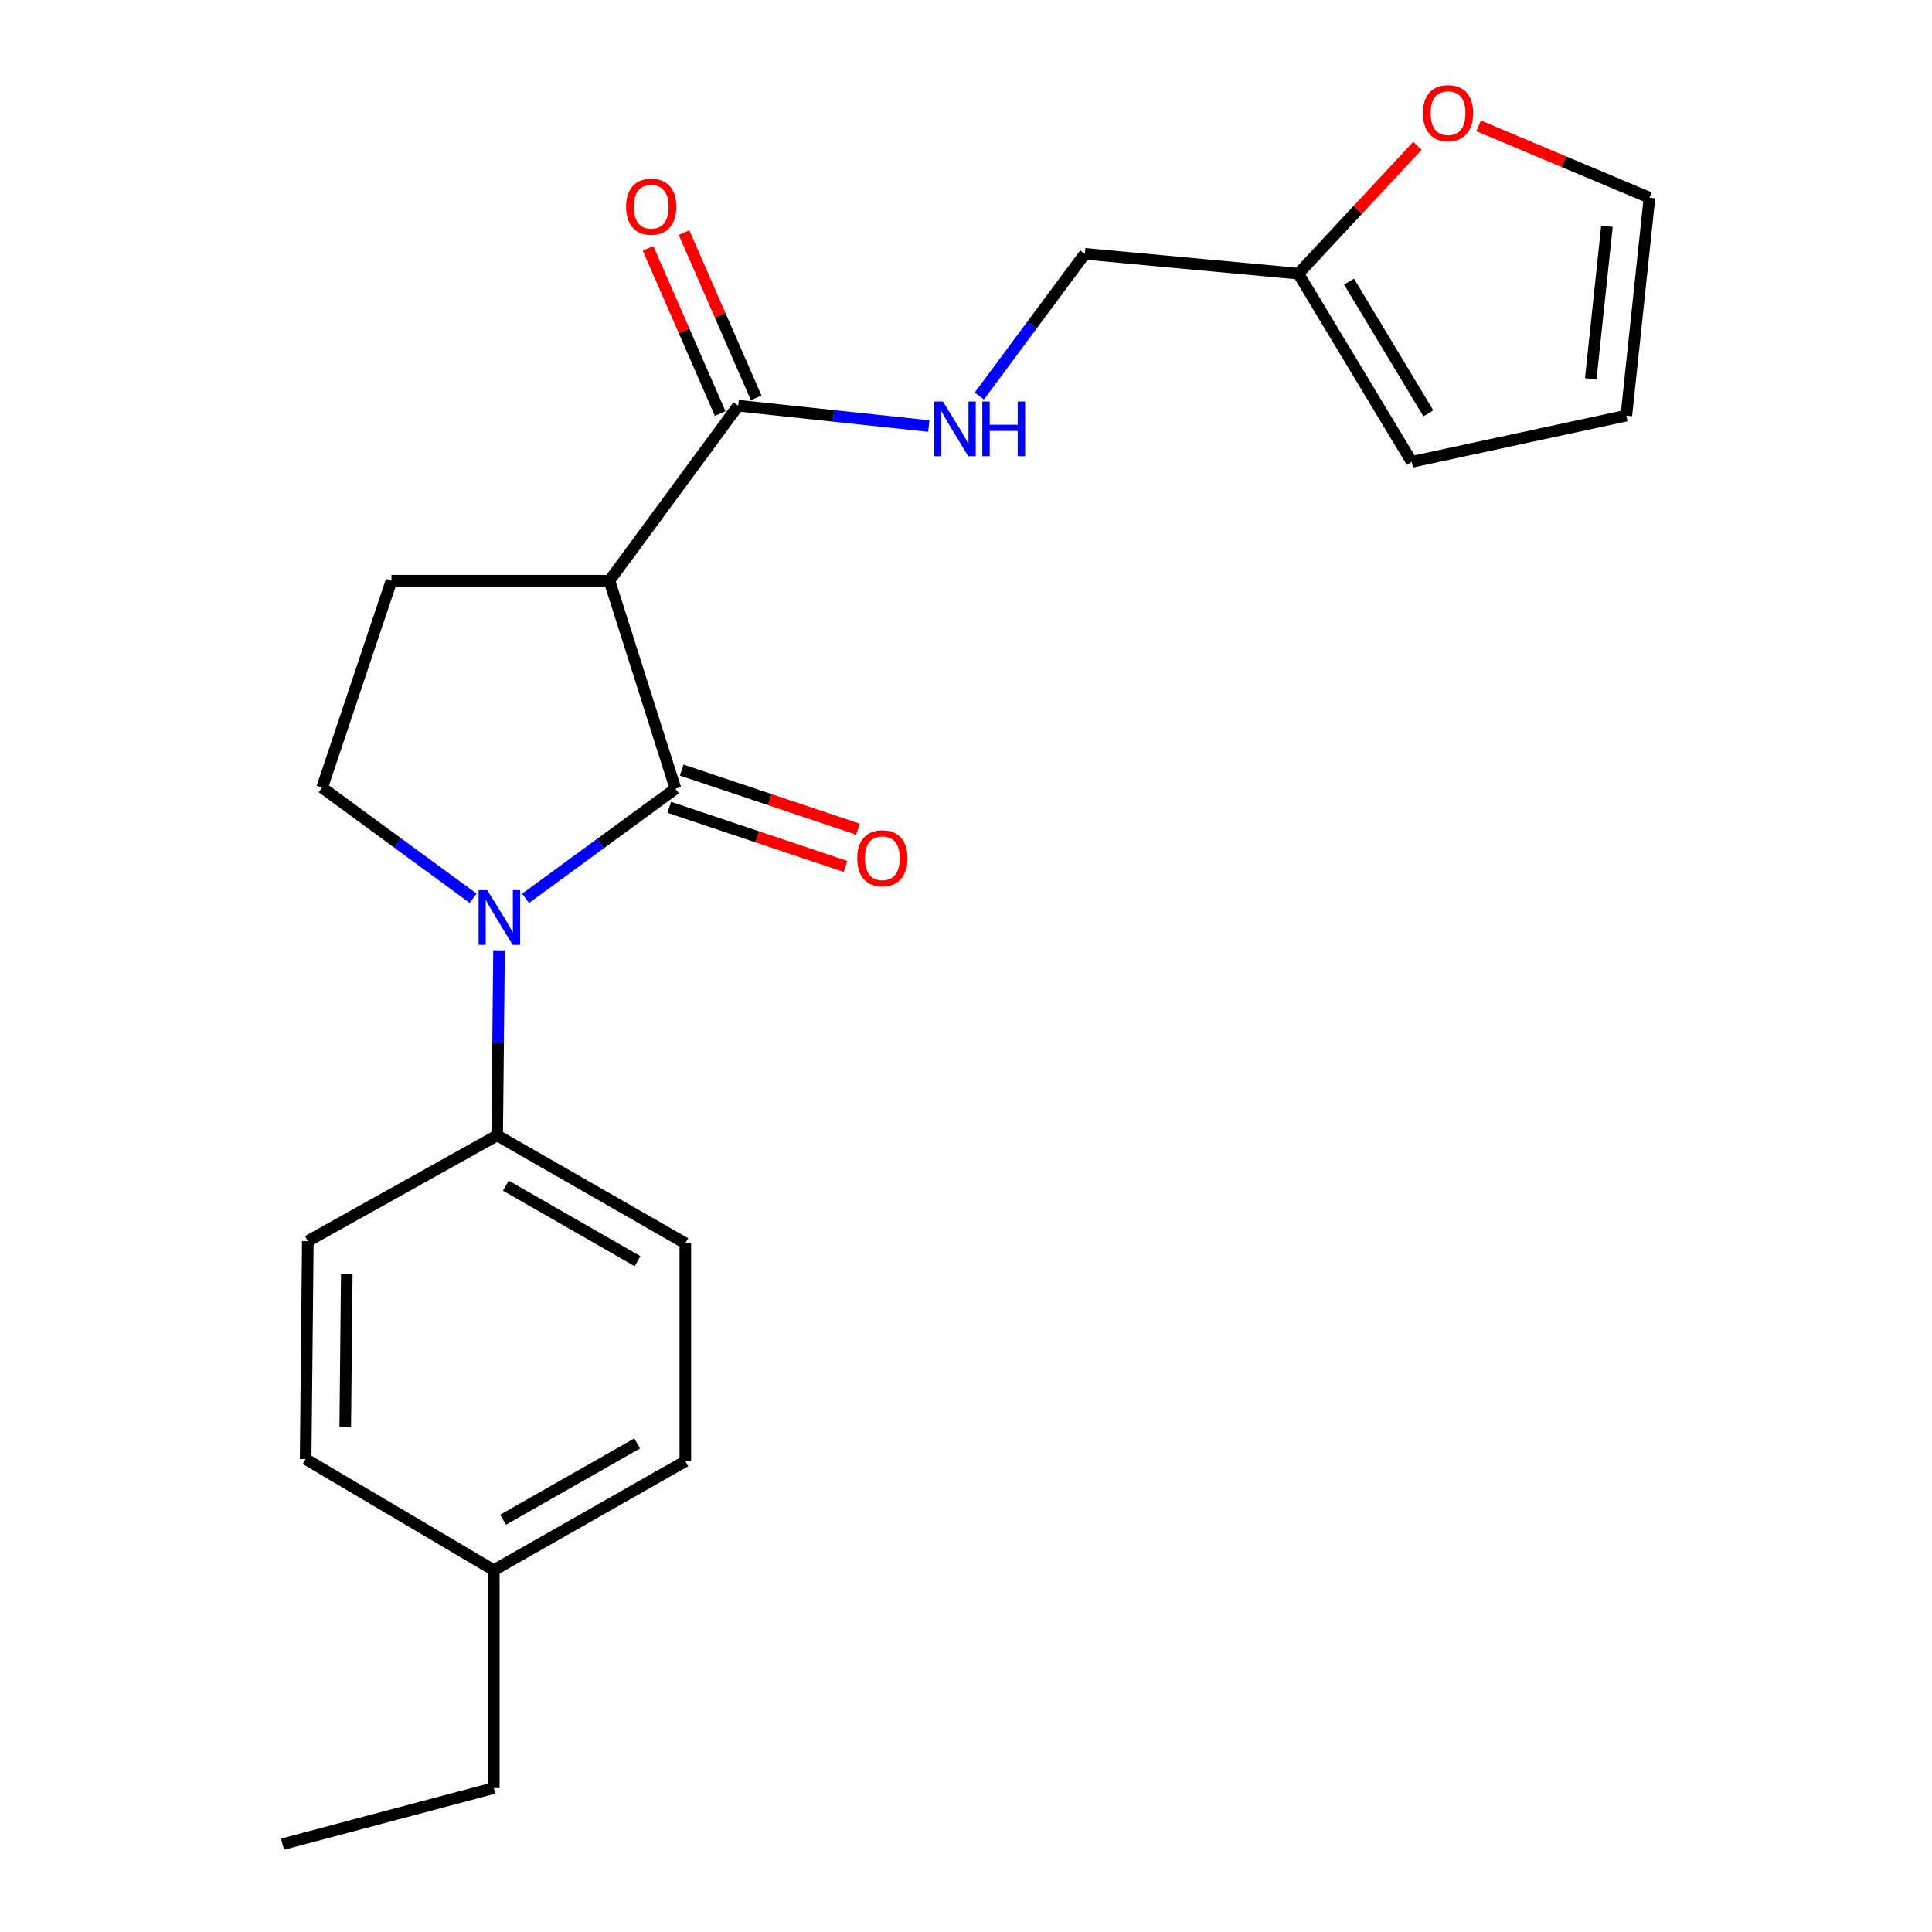 <?xml version='1.0' encoding='iso-8859-1'?>
<svg version='1.1' baseProfile='full'
              xmlns='http://www.w3.org/2000/svg'
                      xmlns:rdkit='http://www.rdkit.org/xml'
                      xmlns:xlink='http://www.w3.org/1999/xlink'
                  xml:space='preserve'
width='1000px' height='1000px' viewBox='0 0 1000 1000'>
<!-- END OF HEADER -->
<rect style='opacity:1.0;fill:#FFFFFF;stroke:none' width='1000' height='1000' x='0' y='0'> </rect>
<path class='bond-0' d='M 349.623,408.229 L 310.828,436.607' style='fill:none;fill-rule:evenodd;stroke:#000000;stroke-width:6px;stroke-linecap:butt;stroke-linejoin:miter;stroke-opacity:1' />
<path class='bond-0' d='M 310.828,436.607 L 272.034,464.986' style='fill:none;fill-rule:evenodd;stroke:#0000FF;stroke-width:6px;stroke-linecap:butt;stroke-linejoin:miter;stroke-opacity:1' />
<path class='bond-1' d='M 349.623,408.229 L 315.425,300.576' style='fill:none;fill-rule:evenodd;stroke:#000000;stroke-width:6px;stroke-linecap:butt;stroke-linejoin:miter;stroke-opacity:1' />
<path class='bond-8' d='M 346.39,417.866 L 392.017,433.169' style='fill:none;fill-rule:evenodd;stroke:#000000;stroke-width:6px;stroke-linecap:butt;stroke-linejoin:miter;stroke-opacity:1' />
<path class='bond-8' d='M 392.017,433.169 L 437.644,448.473' style='fill:none;fill-rule:evenodd;stroke:#FF0000;stroke-width:6px;stroke-linecap:butt;stroke-linejoin:miter;stroke-opacity:1' />
<path class='bond-8' d='M 352.855,398.592 L 398.482,413.896' style='fill:none;fill-rule:evenodd;stroke:#000000;stroke-width:6px;stroke-linecap:butt;stroke-linejoin:miter;stroke-opacity:1' />
<path class='bond-8' d='M 398.482,413.896 L 444.108,429.199' style='fill:none;fill-rule:evenodd;stroke:#FF0000;stroke-width:6px;stroke-linecap:butt;stroke-linejoin:miter;stroke-opacity:1' />
<path class='bond-3' d='M 244.887,464.952 L 205.814,436.314' style='fill:none;fill-rule:evenodd;stroke:#0000FF;stroke-width:6px;stroke-linecap:butt;stroke-linejoin:miter;stroke-opacity:1' />
<path class='bond-3' d='M 205.814,436.314 L 166.742,407.675' style='fill:none;fill-rule:evenodd;stroke:#000000;stroke-width:6px;stroke-linecap:butt;stroke-linejoin:miter;stroke-opacity:1' />
<path class='bond-5' d='M 258.298,491.888 L 257.814,539.793' style='fill:none;fill-rule:evenodd;stroke:#0000FF;stroke-width:6px;stroke-linecap:butt;stroke-linejoin:miter;stroke-opacity:1' />
<path class='bond-5' d='M 257.814,539.793 L 257.329,587.699' style='fill:none;fill-rule:evenodd;stroke:#000000;stroke-width:6px;stroke-linecap:butt;stroke-linejoin:miter;stroke-opacity:1' />
<path class='bond-2' d='M 315.425,300.576 L 382.081,209.999' style='fill:none;fill-rule:evenodd;stroke:#000000;stroke-width:6px;stroke-linecap:butt;stroke-linejoin:miter;stroke-opacity:1' />
<path class='bond-4' d='M 315.425,300.576 L 202.622,300.576' style='fill:none;fill-rule:evenodd;stroke:#000000;stroke-width:6px;stroke-linecap:butt;stroke-linejoin:miter;stroke-opacity:1' />
<path class='bond-6' d='M 382.081,209.999 L 431.408,215.262' style='fill:none;fill-rule:evenodd;stroke:#000000;stroke-width:6px;stroke-linecap:butt;stroke-linejoin:miter;stroke-opacity:1' />
<path class='bond-6' d='M 431.408,215.262 L 480.735,220.524' style='fill:none;fill-rule:evenodd;stroke:#0000FF;stroke-width:6px;stroke-linecap:butt;stroke-linejoin:miter;stroke-opacity:1' />
<path class='bond-10' d='M 391.396,205.932 L 372.724,163.168' style='fill:none;fill-rule:evenodd;stroke:#000000;stroke-width:6px;stroke-linecap:butt;stroke-linejoin:miter;stroke-opacity:1' />
<path class='bond-10' d='M 372.724,163.168 L 354.052,120.403' style='fill:none;fill-rule:evenodd;stroke:#FF0000;stroke-width:6px;stroke-linecap:butt;stroke-linejoin:miter;stroke-opacity:1' />
<path class='bond-10' d='M 372.766,214.067 L 354.094,171.302' style='fill:none;fill-rule:evenodd;stroke:#000000;stroke-width:6px;stroke-linecap:butt;stroke-linejoin:miter;stroke-opacity:1' />
<path class='bond-10' d='M 354.094,171.302 L 335.421,128.538' style='fill:none;fill-rule:evenodd;stroke:#FF0000;stroke-width:6px;stroke-linecap:butt;stroke-linejoin:miter;stroke-opacity:1' />
<path class='bond-22' d='M 166.742,407.675 L 202.622,300.576' style='fill:none;fill-rule:evenodd;stroke:#000000;stroke-width:6px;stroke-linecap:butt;stroke-linejoin:miter;stroke-opacity:1' />
<path class='bond-14' d='M 257.329,587.699 L 354.727,643.525' style='fill:none;fill-rule:evenodd;stroke:#000000;stroke-width:6px;stroke-linecap:butt;stroke-linejoin:miter;stroke-opacity:1' />
<path class='bond-14' d='M 261.83,613.71 L 330.009,652.788' style='fill:none;fill-rule:evenodd;stroke:#000000;stroke-width:6px;stroke-linecap:butt;stroke-linejoin:miter;stroke-opacity:1' />
<path class='bond-15' d='M 257.329,587.699 L 159.333,642.395' style='fill:none;fill-rule:evenodd;stroke:#000000;stroke-width:6px;stroke-linecap:butt;stroke-linejoin:miter;stroke-opacity:1' />
<path class='bond-16' d='M 506.897,204.991 L 534.207,168.187' style='fill:none;fill-rule:evenodd;stroke:#0000FF;stroke-width:6px;stroke-linecap:butt;stroke-linejoin:miter;stroke-opacity:1' />
<path class='bond-16' d='M 534.207,168.187 L 561.518,131.383' style='fill:none;fill-rule:evenodd;stroke:#000000;stroke-width:6px;stroke-linecap:butt;stroke-linejoin:miter;stroke-opacity:1' />
<path class='bond-7' d='M 672.039,141.649 L 561.518,131.383' style='fill:none;fill-rule:evenodd;stroke:#000000;stroke-width:6px;stroke-linecap:butt;stroke-linejoin:miter;stroke-opacity:1' />
<path class='bond-9' d='M 672.039,141.649 L 702.85,108.565' style='fill:none;fill-rule:evenodd;stroke:#000000;stroke-width:6px;stroke-linecap:butt;stroke-linejoin:miter;stroke-opacity:1' />
<path class='bond-9' d='M 702.85,108.565 L 733.662,75.48' style='fill:none;fill-rule:evenodd;stroke:#FF0000;stroke-width:6px;stroke-linecap:butt;stroke-linejoin:miter;stroke-opacity:1' />
<path class='bond-11' d='M 672.039,141.649 L 730.71,239.058' style='fill:none;fill-rule:evenodd;stroke:#000000;stroke-width:6px;stroke-linecap:butt;stroke-linejoin:miter;stroke-opacity:1' />
<path class='bond-11' d='M 698.254,145.772 L 739.324,213.958' style='fill:none;fill-rule:evenodd;stroke:#000000;stroke-width:6px;stroke-linecap:butt;stroke-linejoin:miter;stroke-opacity:1' />
<path class='bond-12' d='M 765.331,65.129 L 809.55,83.732' style='fill:none;fill-rule:evenodd;stroke:#FF0000;stroke-width:6px;stroke-linecap:butt;stroke-linejoin:miter;stroke-opacity:1' />
<path class='bond-12' d='M 809.55,83.732 L 853.768,102.335' style='fill:none;fill-rule:evenodd;stroke:#000000;stroke-width:6px;stroke-linecap:butt;stroke-linejoin:miter;stroke-opacity:1' />
<path class='bond-13' d='M 730.71,239.058 L 841.797,215.127' style='fill:none;fill-rule:evenodd;stroke:#000000;stroke-width:6px;stroke-linecap:butt;stroke-linejoin:miter;stroke-opacity:1' />
<path class='bond-24' d='M 853.768,102.335 L 841.797,215.127' style='fill:none;fill-rule:evenodd;stroke:#000000;stroke-width:6px;stroke-linecap:butt;stroke-linejoin:miter;stroke-opacity:1' />
<path class='bond-24' d='M 831.757,117.108 L 823.377,196.063' style='fill:none;fill-rule:evenodd;stroke:#000000;stroke-width:6px;stroke-linecap:butt;stroke-linejoin:miter;stroke-opacity:1' />
<path class='bond-17' d='M 354.727,643.525 L 354.727,756.316' style='fill:none;fill-rule:evenodd;stroke:#000000;stroke-width:6px;stroke-linecap:butt;stroke-linejoin:miter;stroke-opacity:1' />
<path class='bond-18' d='M 159.333,642.395 L 158.203,755.187' style='fill:none;fill-rule:evenodd;stroke:#000000;stroke-width:6px;stroke-linecap:butt;stroke-linejoin:miter;stroke-opacity:1' />
<path class='bond-18' d='M 179.491,659.517 L 178.701,738.472' style='fill:none;fill-rule:evenodd;stroke:#000000;stroke-width:6px;stroke-linecap:butt;stroke-linejoin:miter;stroke-opacity:1' />
<path class='bond-23' d='M 354.727,756.316 L 255.59,812.717' style='fill:none;fill-rule:evenodd;stroke:#000000;stroke-width:6px;stroke-linecap:butt;stroke-linejoin:miter;stroke-opacity:1' />
<path class='bond-23' d='M 329.804,747.107 L 260.408,786.588' style='fill:none;fill-rule:evenodd;stroke:#000000;stroke-width:6px;stroke-linecap:butt;stroke-linejoin:miter;stroke-opacity:1' />
<path class='bond-19' d='M 158.203,755.187 L 255.59,812.717' style='fill:none;fill-rule:evenodd;stroke:#000000;stroke-width:6px;stroke-linecap:butt;stroke-linejoin:miter;stroke-opacity:1' />
<path class='bond-20' d='M 255.59,812.717 L 255.59,925.509' style='fill:none;fill-rule:evenodd;stroke:#000000;stroke-width:6px;stroke-linecap:butt;stroke-linejoin:miter;stroke-opacity:1' />
<path class='bond-21' d='M 255.59,925.509 L 146.232,954.545' style='fill:none;fill-rule:evenodd;stroke:#000000;stroke-width:6px;stroke-linecap:butt;stroke-linejoin:miter;stroke-opacity:1' />
<path  class='atom-1' d='M 252.21 460.748
L 261.49 475.748
Q 262.41 477.228, 263.89 479.908
Q 265.37 482.588, 265.45 482.748
L 265.45 460.748
L 269.21 460.748
L 269.21 489.068
L 265.33 489.068
L 255.37 472.668
Q 254.21 470.748, 252.97 468.548
Q 251.77 466.348, 251.41 465.668
L 251.41 489.068
L 247.73 489.068
L 247.73 460.748
L 252.21 460.748
' fill='#0000FF'/>
<path  class='atom-7' d='M 488.037 207.811
L 497.317 222.811
Q 498.237 224.291, 499.717 226.971
Q 501.197 229.651, 501.277 229.811
L 501.277 207.811
L 505.037 207.811
L 505.037 236.131
L 501.157 236.131
L 491.197 219.731
Q 490.037 217.811, 488.797 215.611
Q 487.597 213.411, 487.237 212.731
L 487.237 236.131
L 483.557 236.131
L 483.557 207.811
L 488.037 207.811
' fill='#0000FF'/>
<path  class='atom-7' d='M 508.437 207.811
L 512.277 207.811
L 512.277 219.851
L 526.757 219.851
L 526.757 207.811
L 530.597 207.811
L 530.597 236.131
L 526.757 236.131
L 526.757 223.051
L 512.277 223.051
L 512.277 236.131
L 508.437 236.131
L 508.437 207.811
' fill='#0000FF'/>
<path  class='atom-9' d='M 443.699 444.223
Q 443.699 437.423, 447.059 433.623
Q 450.419 429.823, 456.699 429.823
Q 462.979 429.823, 466.339 433.623
Q 469.699 437.423, 469.699 444.223
Q 469.699 451.103, 466.299 455.023
Q 462.899 458.903, 456.699 458.903
Q 450.459 458.903, 447.059 455.023
Q 443.699 451.143, 443.699 444.223
M 456.699 455.703
Q 461.019 455.703, 463.339 452.823
Q 465.699 449.903, 465.699 444.223
Q 465.699 438.663, 463.339 435.863
Q 461.019 433.023, 456.699 433.023
Q 452.379 433.023, 450.019 435.823
Q 447.699 438.623, 447.699 444.223
Q 447.699 449.943, 450.019 452.823
Q 452.379 455.703, 456.699 455.703
' fill='#FF0000'/>
<path  class='atom-10' d='M 736.503 58.55
Q 736.503 51.75, 739.863 47.95
Q 743.223 44.15, 749.503 44.15
Q 755.783 44.15, 759.143 47.95
Q 762.503 51.75, 762.503 58.55
Q 762.503 65.43, 759.103 69.35
Q 755.703 73.23, 749.503 73.23
Q 743.263 73.23, 739.863 69.35
Q 736.503 65.47, 736.503 58.55
M 749.503 70.03
Q 753.823 70.03, 756.143 67.15
Q 758.503 64.23, 758.503 58.55
Q 758.503 52.99, 756.143 50.19
Q 753.823 47.35, 749.503 47.35
Q 745.183 47.35, 742.823 50.15
Q 740.503 52.95, 740.503 58.55
Q 740.503 64.27, 742.823 67.15
Q 745.183 70.03, 749.503 70.03
' fill='#FF0000'/>
<path  class='atom-11' d='M 324.064 106.978
Q 324.064 100.178, 327.424 96.378
Q 330.784 92.578, 337.064 92.578
Q 343.344 92.578, 346.704 96.378
Q 350.064 100.178, 350.064 106.978
Q 350.064 113.858, 346.664 117.778
Q 343.264 121.658, 337.064 121.658
Q 330.824 121.658, 327.424 117.778
Q 324.064 113.898, 324.064 106.978
M 337.064 118.458
Q 341.384 118.458, 343.704 115.578
Q 346.064 112.658, 346.064 106.978
Q 346.064 101.418, 343.704 98.618
Q 341.384 95.778, 337.064 95.778
Q 332.744 95.778, 330.384 98.578
Q 328.064 101.378, 328.064 106.978
Q 328.064 112.698, 330.384 115.578
Q 332.744 118.458, 337.064 118.458
' fill='#FF0000'/>
</svg>
